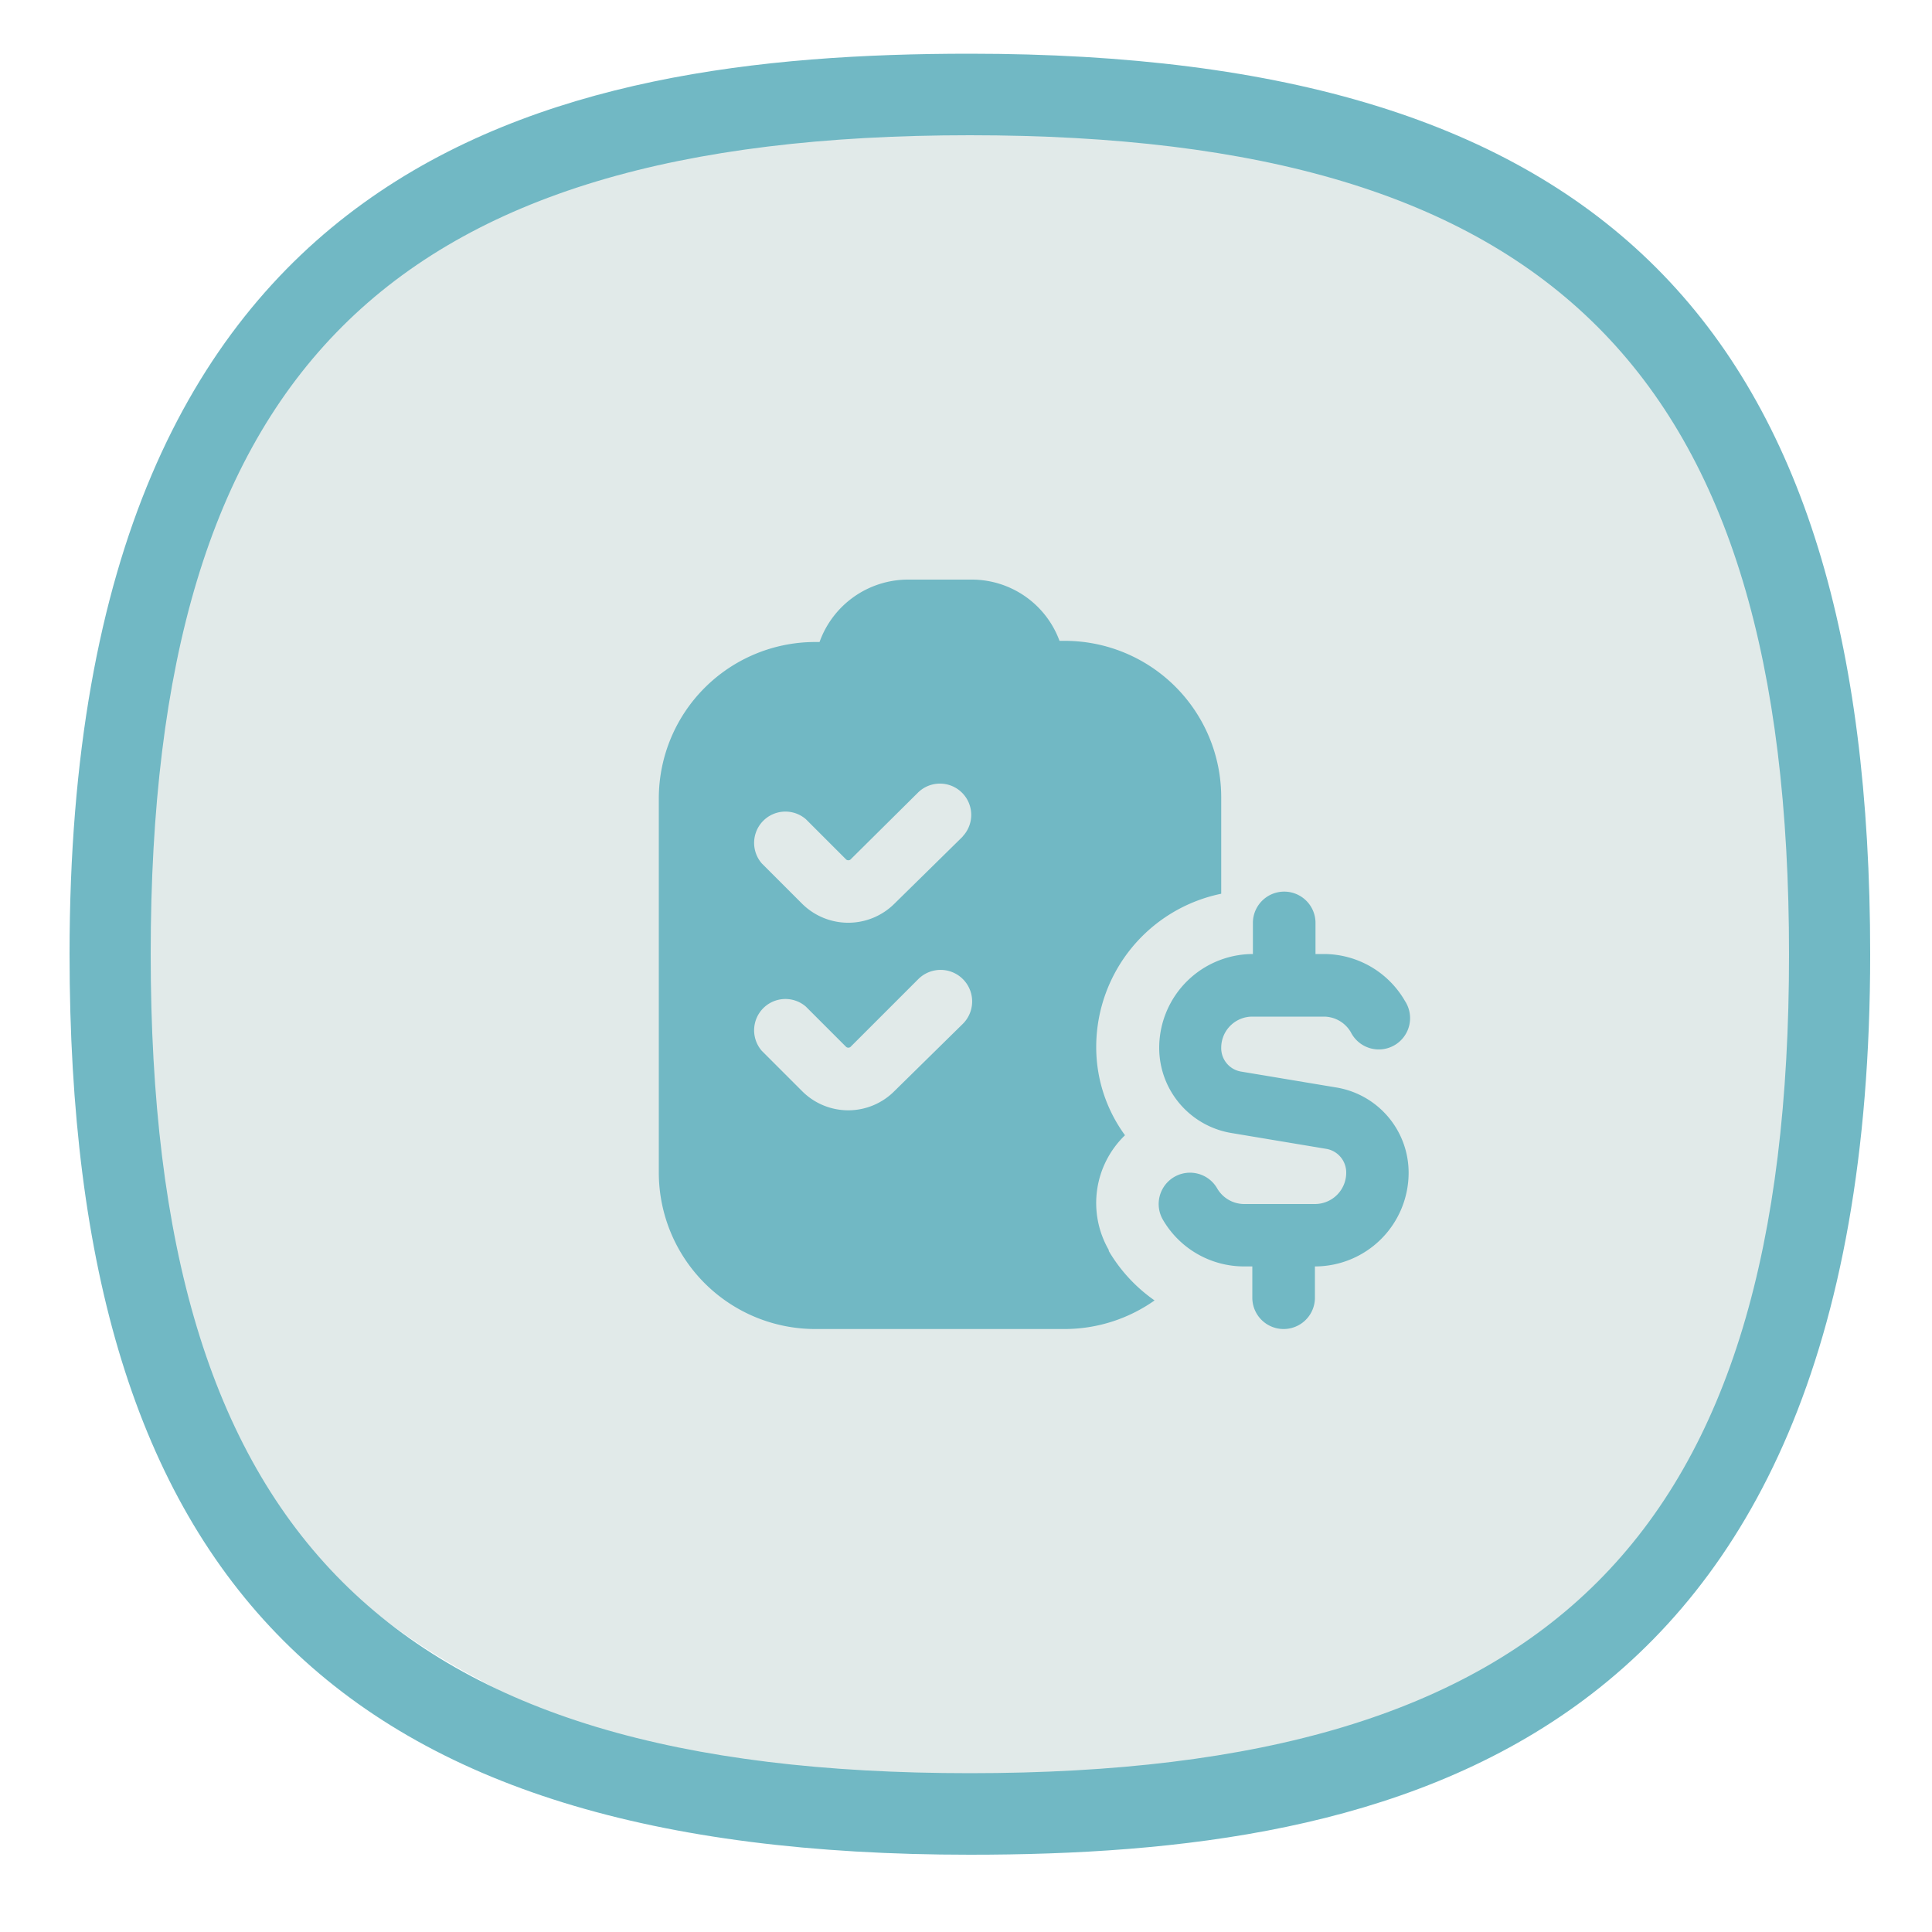 <svg id="prp" xmlns="http://www.w3.org/2000/svg" viewBox="0 0 100 100"><defs><style>.cls-1{fill:#e1eae9;}.cls-2{fill:#71b8c4;}</style></defs><path class="cls-1" d="M10,27.43c2.5-8.1,5.1-11.6,8-14a24.93,24.93,0,0,1,6.6-3.7c21.6-8,39.2-3.4,39.2-3.4,6.2,1.6,12.2,3.2,18,8.4,10.4,9.4,11.4,22.9,12,30.5.7,8.7,1.7,22.7-7,34-14.4,18.6-45.2,17.2-62,7.7a34.54,34.54,0,0,1-12.6-11.2C7,68,6.6,60.23,6.3,52.73A69.57,69.57,0,0,1,10,27.43Z"/><path class="cls-2" d="M50.2,2.78c-21.6,0-46.6,5.1-46.6,46.6C3.6,82,17.6,96,50.2,96c21.6,0,46.6-5.1,46.6-46.6C96.8,16.78,82.8,2.78,50.2,2.78Zm0,89c-30.1,0-42.4-12.3-42.4-42.4S20.1,7,50.2,7s42.4,12.3,42.4,42.4S80.3,91.78,50.2,91.78Z"/><path class="cls-2" d="M72.91,60.7a4.85,4.85,0,0,1-4.85,4.85v1.62a1.62,1.62,0,1,1-3.24,0V65.55h-.43a4.86,4.86,0,0,1-4.2-2.42A1.62,1.62,0,0,1,63,61.51a1.62,1.62,0,0,0,1.4.81h3.67a1.62,1.62,0,0,0,1.61-1.62,1.24,1.24,0,0,0-1-1.23l-4.91-.82A4.47,4.47,0,0,1,60,54.23a4.86,4.86,0,0,1,4.85-4.85V47.77a1.62,1.62,0,0,1,3.24,0v1.61h.43a4.85,4.85,0,0,1,4.2,2.43,1.62,1.62,0,1,1-2.8,1.62,1.62,1.62,0,0,0-1.4-.81H64.82a1.61,1.61,0,0,0-1.61,1.61,1.23,1.23,0,0,0,1,1.23l4.91.82A4.47,4.47,0,0,1,72.91,60.7Zm-15.52,4a4.87,4.87,0,0,1,.84-5.94,7.72,7.72,0,0,1-1.49-4.58,8.1,8.1,0,0,1,6.47-7.92v-5a8.1,8.1,0,0,0-8.09-8.09h-.28A4.84,4.84,0,0,0,50.27,30H47a4.87,4.87,0,0,0-4.58,3.23h-.28A8.1,8.1,0,0,0,34.1,41.3V60.7a8.1,8.1,0,0,0,8.08,8.09H55.12a8.08,8.08,0,0,0,4.64-1.48A8.18,8.18,0,0,1,57.39,64.75ZM49.83,53,46.3,56.47a3.37,3.37,0,0,1-4.79,0l-2.08-2.08a1.62,1.62,0,0,1,2.28-2.29l2.09,2.09a.18.18,0,0,0,.22,0l3.52-3.52A1.62,1.62,0,1,1,49.83,53Zm0-9.7L46.3,46.77a3.39,3.39,0,0,1-4.79,0l-2.08-2.08a1.62,1.62,0,0,1,2.28-2.29l2.09,2.09a.18.18,0,0,0,.22,0L47.54,41a1.62,1.62,0,0,1,2.29,2.29Z"/></svg>